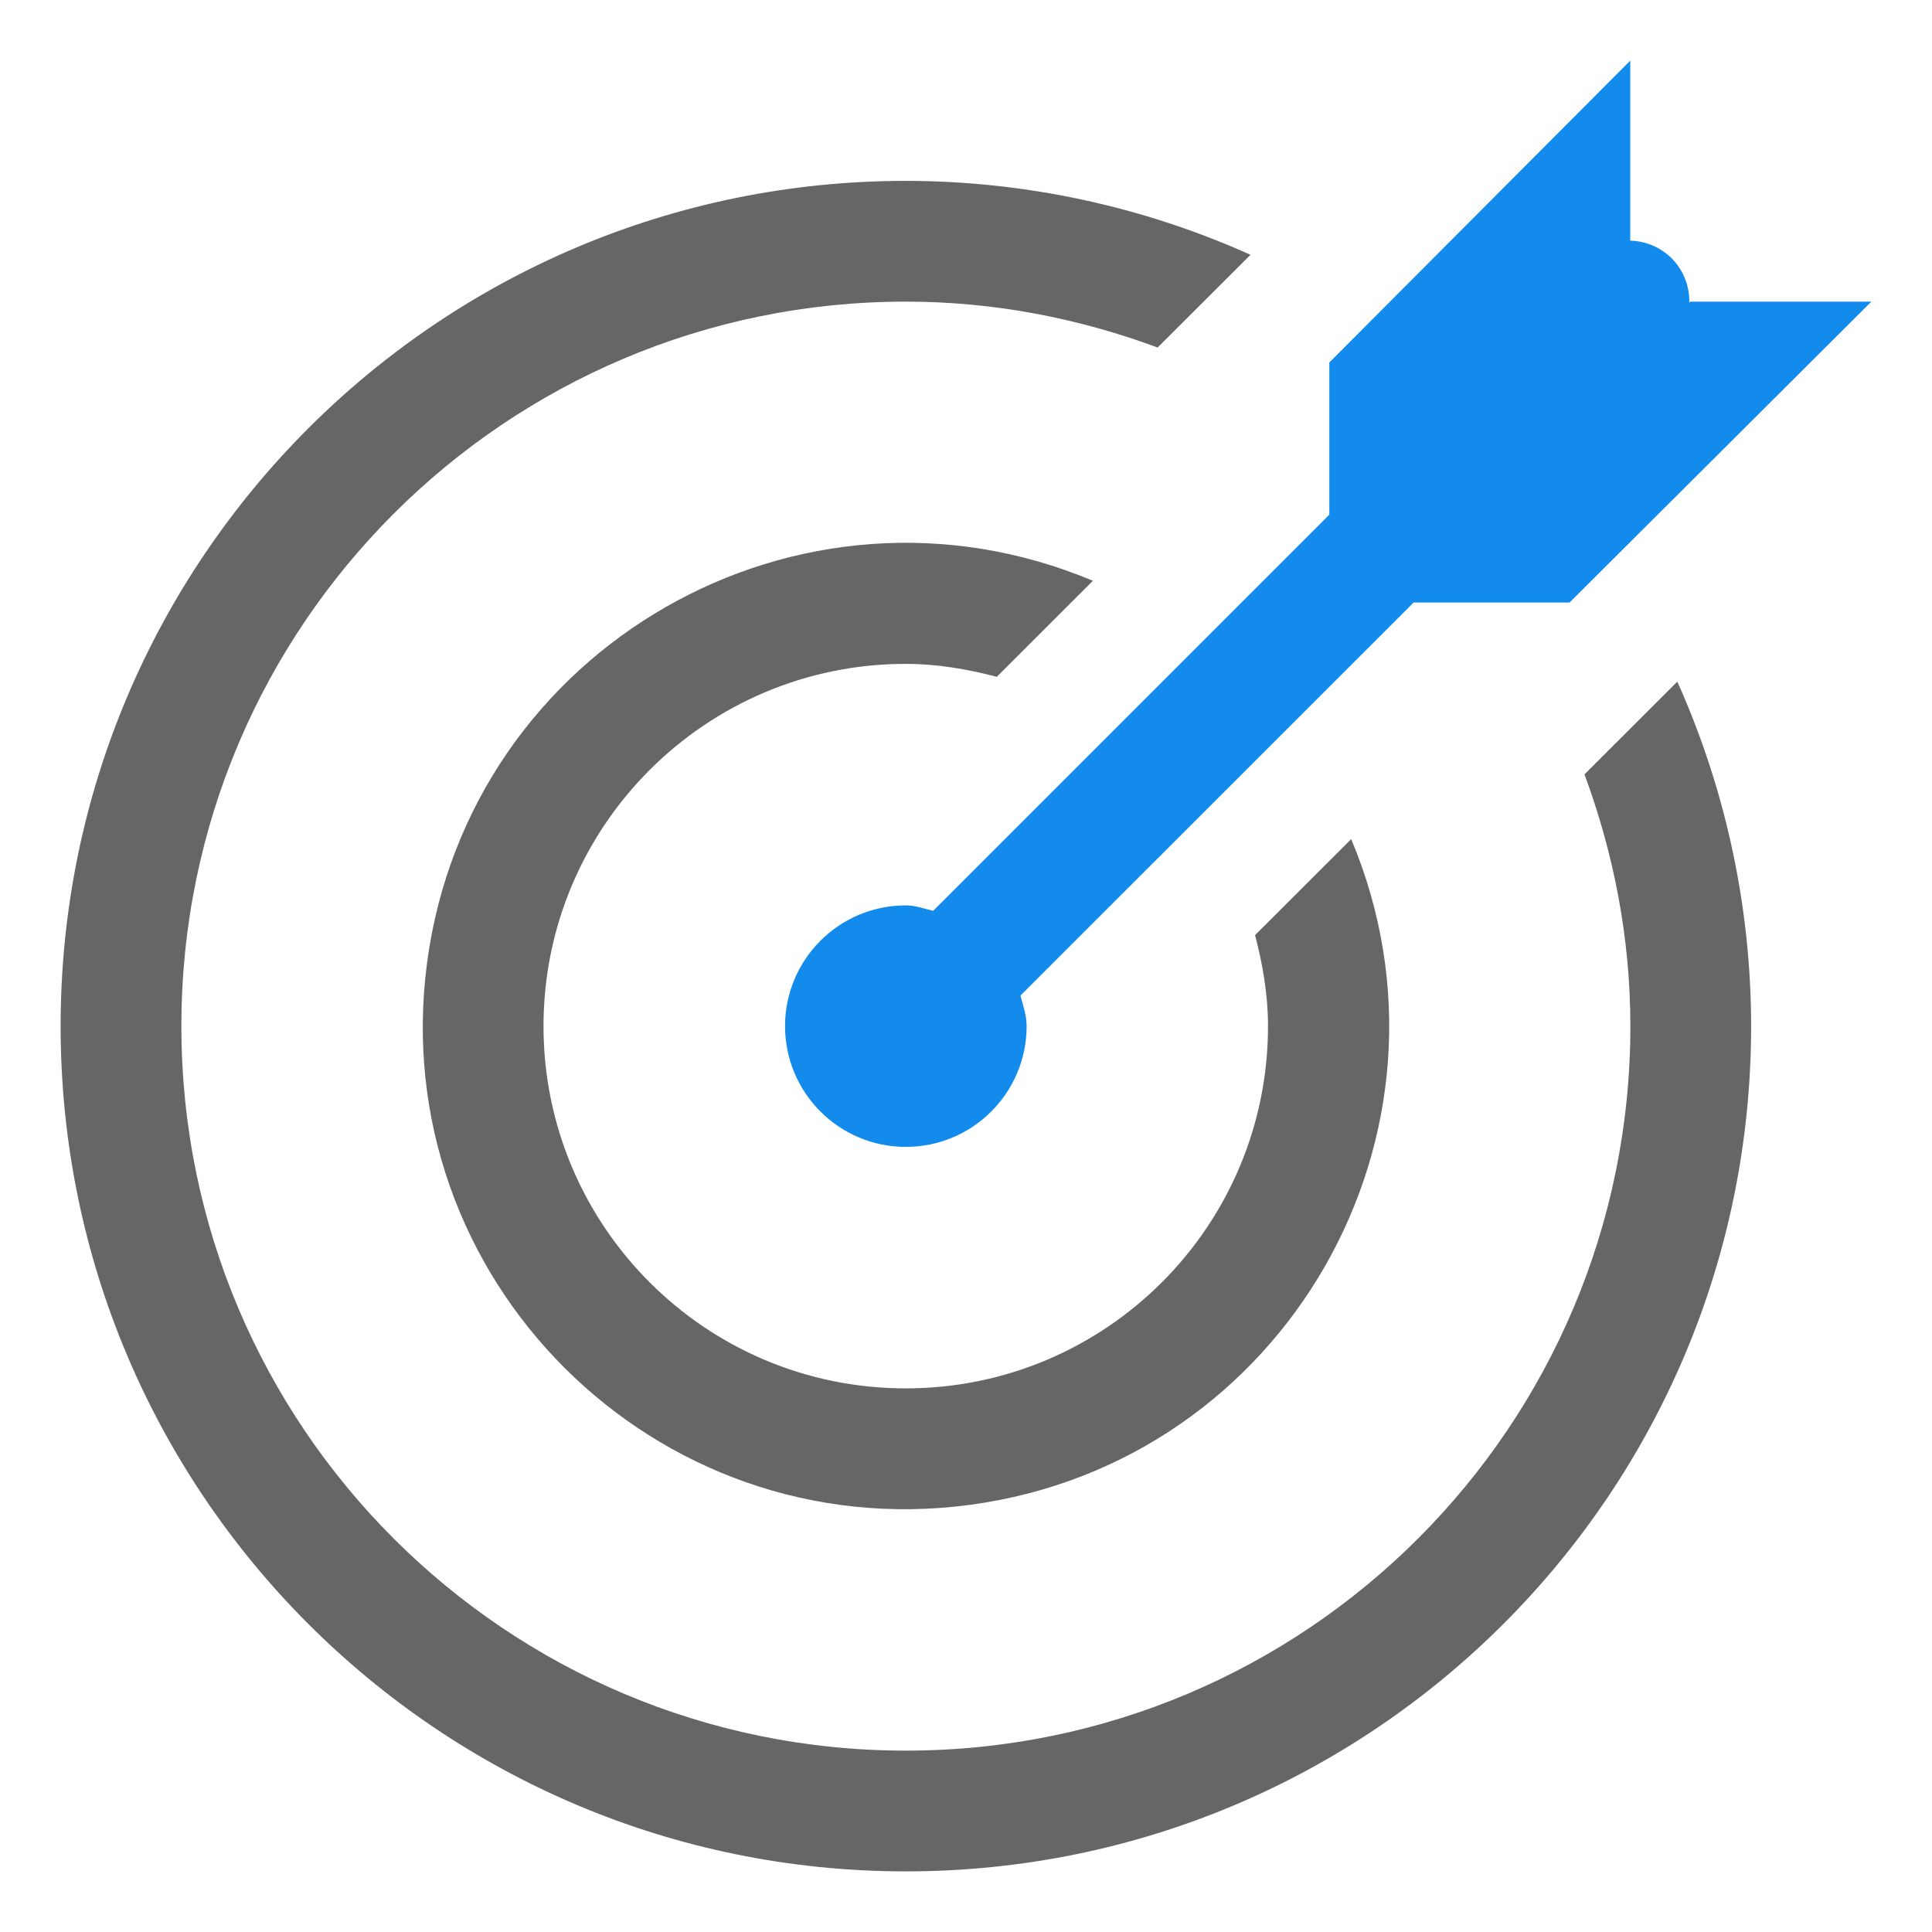 <svg xmlns="http://www.w3.org/2000/svg" xmlns:xlink="http://www.w3.org/1999/xlink" fill="none" version="1.1" width="50" height="50" viewBox="0 0 50 50"><defs><clipPath id="master_svg0_38386_34574"><rect x="0" y="0" width="50" height="50" rx="0"/></clipPath></defs><g clip-path="url(#master_svg0_38386_34574)"><g><path d="M23.444,17.181C24.263,17.181,25.041,17.319,25.797,17.516L28.284,15.031C20.691,11.842,12.142,16.74,11.054,24.904C9.965,33.068,16.932,40.035,25.096,38.946C33.26,37.858,38.158,29.309,34.969,21.716L32.481,24.2C32.678,24.956,32.816,25.738,32.816,26.556C32.816,31.734,28.619,35.931,23.441,35.931C18.263,35.932,14.066,31.734,14.066,26.556C14.067,21.377,18.266,17.18,23.444,17.181Z" fill="#666666" fill-opacity="1"/></g><g><path d="M41.006,20.041C41.759,22.072,42.194,24.263,42.194,26.556C42.194,36.912,33.799,45.306,23.444,45.306C13.088,45.306,4.694,36.912,4.694,26.556C4.694,16.201,13.088,7.806,23.444,7.806C25.738,7.806,27.928,8.241,29.959,8.994L32.363,6.594C29.558,5.335,26.518,4.683,23.444,4.681C11.362,4.681,1.569,14.475,1.569,26.556C1.569,38.637,11.362,48.431,23.444,48.431C35.525,48.431,45.319,38.637,45.319,26.556C45.317,23.483,44.666,20.445,43.409,17.641L41.006,20.041Z" fill="#666666" fill-opacity="1"/></g><g><path d="M24.15,23.572C23.916,23.519,23.694,23.431,23.444,23.431C21.717,23.43,20.317,24.83,20.317,26.556C20.317,28.283,21.717,29.682,23.444,29.681C25.17,29.681,26.569,28.282,26.569,26.556C26.569,26.275,26.478,26.025,26.409,25.766L36.584,15.594L40.619,15.594L48.431,7.806L43.744,7.806L43.719,7.831C43.729,7.403,43.564,6.989,43.262,6.684C42.976,6.401,42.593,6.238,42.191,6.228L42.191,1.569L34.403,9.381L34.403,13.319L24.15,23.572Z" fill="#128BED" fill-opacity="1"/></g></g></svg>